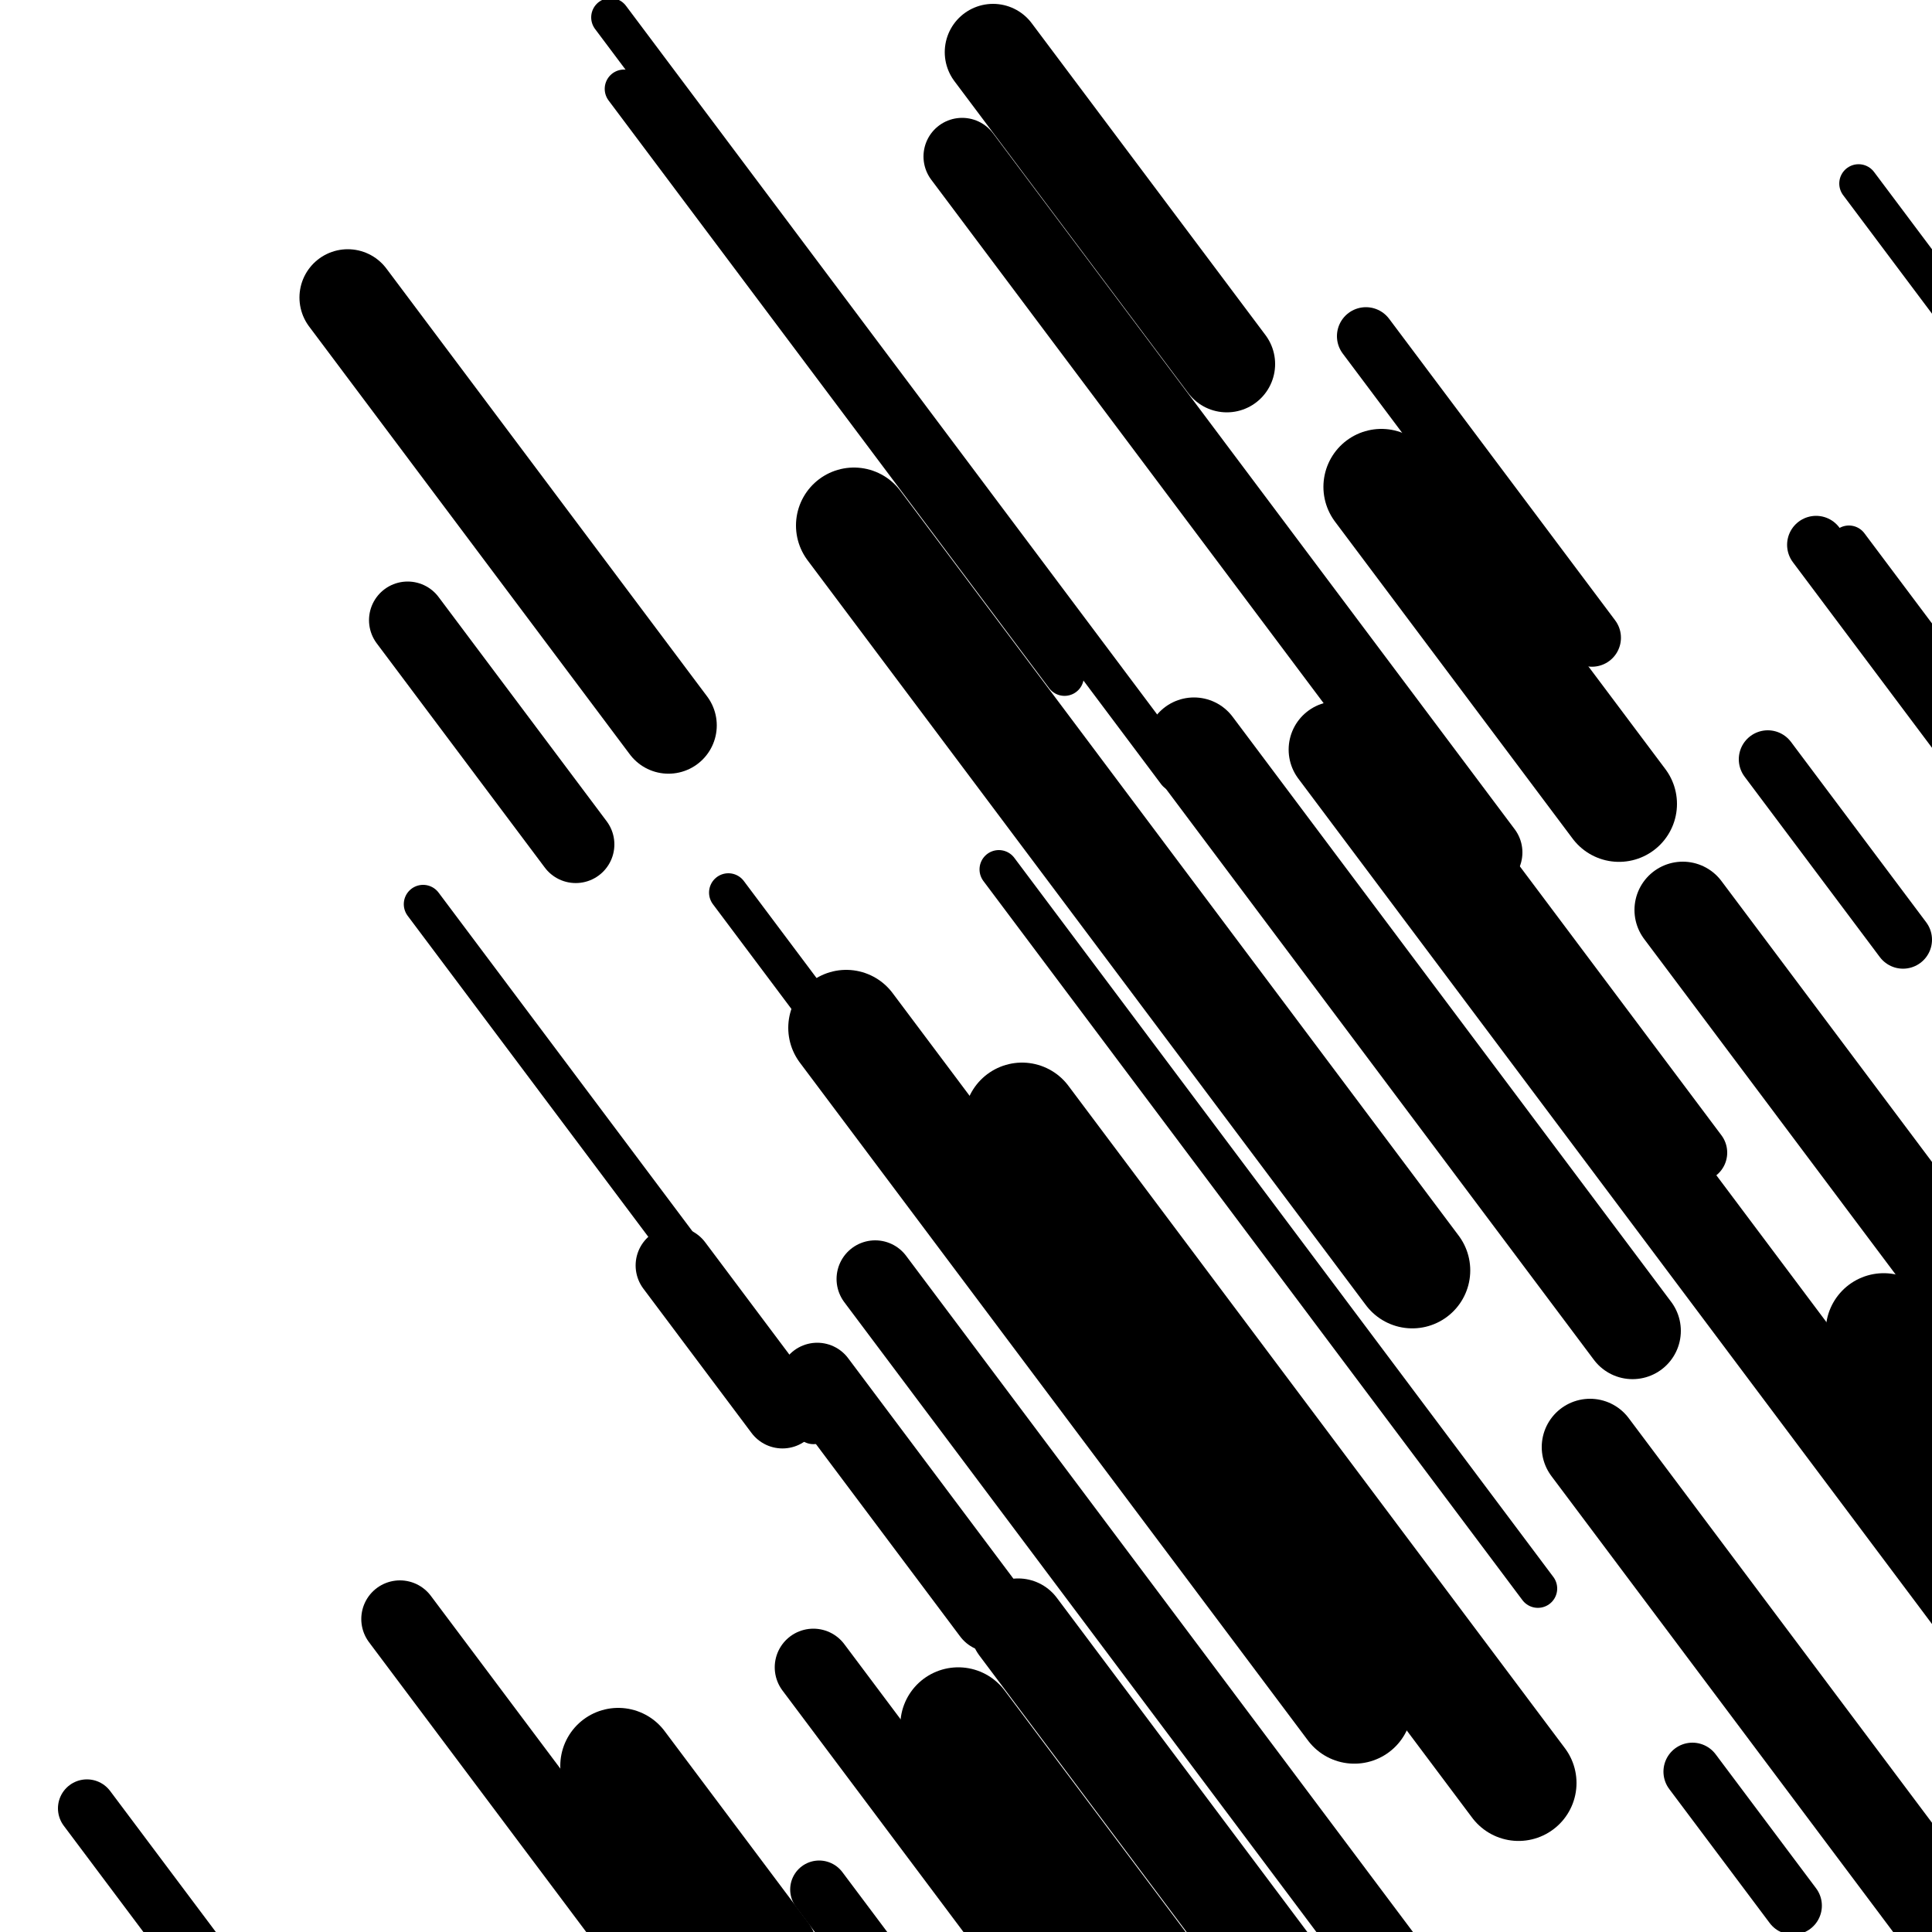 <svg viewBox="0 0 1000 1000" height="1000" width="1000" xmlns="http://www.w3.org/2000/svg">
<rect x="0" y="0" width="1000" height="1000" fill="#ffffff"></rect>
<line opacity="0.8" x1="377" y1="462" x2="525" y2="659.449" stroke="hsl(358, 20%, 50%)" stroke-width="20" stroke-linecap="round" /><line opacity="0.8" x1="323" y1="46" x2="551" y2="350.178" stroke="hsl(358, 20%, 50%)" stroke-width="20" stroke-linecap="round" /><line opacity="0.8" x1="316" y1="9" x2="609" y2="399.896" stroke="hsl(208, 20%, 30%)" stroke-width="20" stroke-linecap="round" /><line opacity="0.8" x1="962" y1="95" x2="1111" y2="293.783" stroke="hsl(188, 20%, 20%)" stroke-width="20" stroke-linecap="round" /><line opacity="0.8" x1="219" y1="468" x2="421" y2="737.491" stroke="hsl(188, 20%, 20%)" stroke-width="20" stroke-linecap="round" /><line opacity="0.8" x1="957" y1="282" x2="1130" y2="512.802" stroke="hsl(208, 20%, 30%)" stroke-width="20" stroke-linecap="round" /><line opacity="0.8" x1="517" y1="450" x2="796" y2="822.218" stroke="hsl(18, 20%, 60%)" stroke-width="20" stroke-linecap="round" /><line opacity="0.8" x1="707" y1="174" x2="824" y2="330.092" stroke="hsl(188, 20%, 20%)" stroke-width="30" stroke-linecap="round" /><line opacity="0.8" x1="940" y1="282" x2="1181" y2="603.522" stroke="hsl(18, 20%, 60%)" stroke-width="30" stroke-linecap="round" /><line opacity="0.8" x1="876" y1="917" x2="928" y2="986.374" stroke="hsl(188, 20%, 20%)" stroke-width="30" stroke-linecap="round" /><line opacity="0.8" x1="915" y1="393" x2="985" y2="486.388" stroke="hsl(188, 20%, 20%)" stroke-width="30" stroke-linecap="round" /><line opacity="0.8" x1="45" y1="936" x2="331" y2="1317.557" stroke="hsl(208, 20%, 30%)" stroke-width="30" stroke-linecap="round" /><line opacity="0.8" x1="530" y1="131" x2="879" y2="596.606" stroke="hsl(18, 20%, 60%)" stroke-width="30" stroke-linecap="round" /><line opacity="0.8" x1="424" y1="978" x2="593" y2="1203.466" stroke="hsl(38, 20%, 70%)" stroke-width="30" stroke-linecap="round" /><line opacity="0.8" x1="453" y1="662" x2="774" y2="1090.251" stroke="hsl(38, 20%, 70%)" stroke-width="40" stroke-linecap="round" /><line opacity="0.8" x1="349" y1="655" x2="405" y2="729.71" stroke="hsl(358, 20%, 50%)" stroke-width="40" stroke-linecap="round" /><line opacity="0.8" x1="423" y1="715" x2="513" y2="835.07" stroke="hsl(18, 20%, 60%)" stroke-width="40" stroke-linecap="round" /><line opacity="0.8" x1="498" y1="81" x2="768" y2="441.211" stroke="hsl(188, 20%, 20%)" stroke-width="40" stroke-linecap="round" /><line opacity="0.8" x1="421" y1="863" x2="706" y2="1243.223" stroke="hsl(358, 20%, 50%)" stroke-width="40" stroke-linecap="round" /><line opacity="0.8" x1="207" y1="838" x2="408" y2="1106.157" stroke="hsl(208, 20%, 30%)" stroke-width="40" stroke-linecap="round" /><line opacity="0.8" x1="211" y1="321" x2="298" y2="437.068" stroke="hsl(188, 20%, 20%)" stroke-width="40" stroke-linecap="round" /><line opacity="0.8" x1="823" y1="749" x2="1015" y2="1005.15" stroke="hsl(18, 20%, 60%)" stroke-width="50" stroke-linecap="round" /><line opacity="0.8" x1="618" y1="386" x2="845" y2="688.844" stroke="hsl(38, 20%, 70%)" stroke-width="50" stroke-linecap="round" /><line opacity="0.8" x1="514" y1="27" x2="635" y2="188.428" stroke="hsl(18, 20%, 60%)" stroke-width="50" stroke-linecap="round" /><line opacity="0.8" x1="527" y1="842" x2="800" y2="1206.214" stroke="hsl(208, 20%, 30%)" stroke-width="50" stroke-linecap="round" /><line opacity="0.8" x1="871" y1="471" x2="1178" y2="880.573" stroke="hsl(18, 20%, 60%)" stroke-width="50" stroke-linecap="round" /><line opacity="0.8" x1="692" y1="388" x2="1039" y2="850.938" stroke="hsl(208, 20%, 30%)" stroke-width="50" stroke-linecap="round" /><line opacity="0.8" x1="180" y1="154" x2="346" y2="375.463" stroke="hsl(188, 20%, 20%)" stroke-width="50" stroke-linecap="round" /><line opacity="0.8" x1="975" y1="689" x2="1214" y2="1007.854" stroke="hsl(38, 20%, 70%)" stroke-width="60" stroke-linecap="round" /><line opacity="0.8" x1="496" y1="893" x2="739" y2="1217.19" stroke="hsl(18, 20%, 60%)" stroke-width="60" stroke-linecap="round" /><line opacity="0.8" x1="438" y1="532" x2="701" y2="882.872" stroke="hsl(208, 20%, 30%)" stroke-width="60" stroke-linecap="round" /><line opacity="0.8" x1="320" y1="914" x2="394" y2="1012.725" stroke="hsl(18, 20%, 60%)" stroke-width="60" stroke-linecap="round" /><line opacity="0.8" x1="442" y1="272" x2="731" y2="657.559" stroke="hsl(358, 20%, 50%)" stroke-width="60" stroke-linecap="round" /><line opacity="0.8" x1="529" y1="580" x2="786" y2="922.868" stroke="hsl(38, 20%, 70%)" stroke-width="60" stroke-linecap="round" /><line opacity="0.8" x1="715" y1="252" x2="838" y2="416.096" stroke="hsl(188, 20%, 20%)" stroke-width="60" stroke-linecap="round" /></svg>